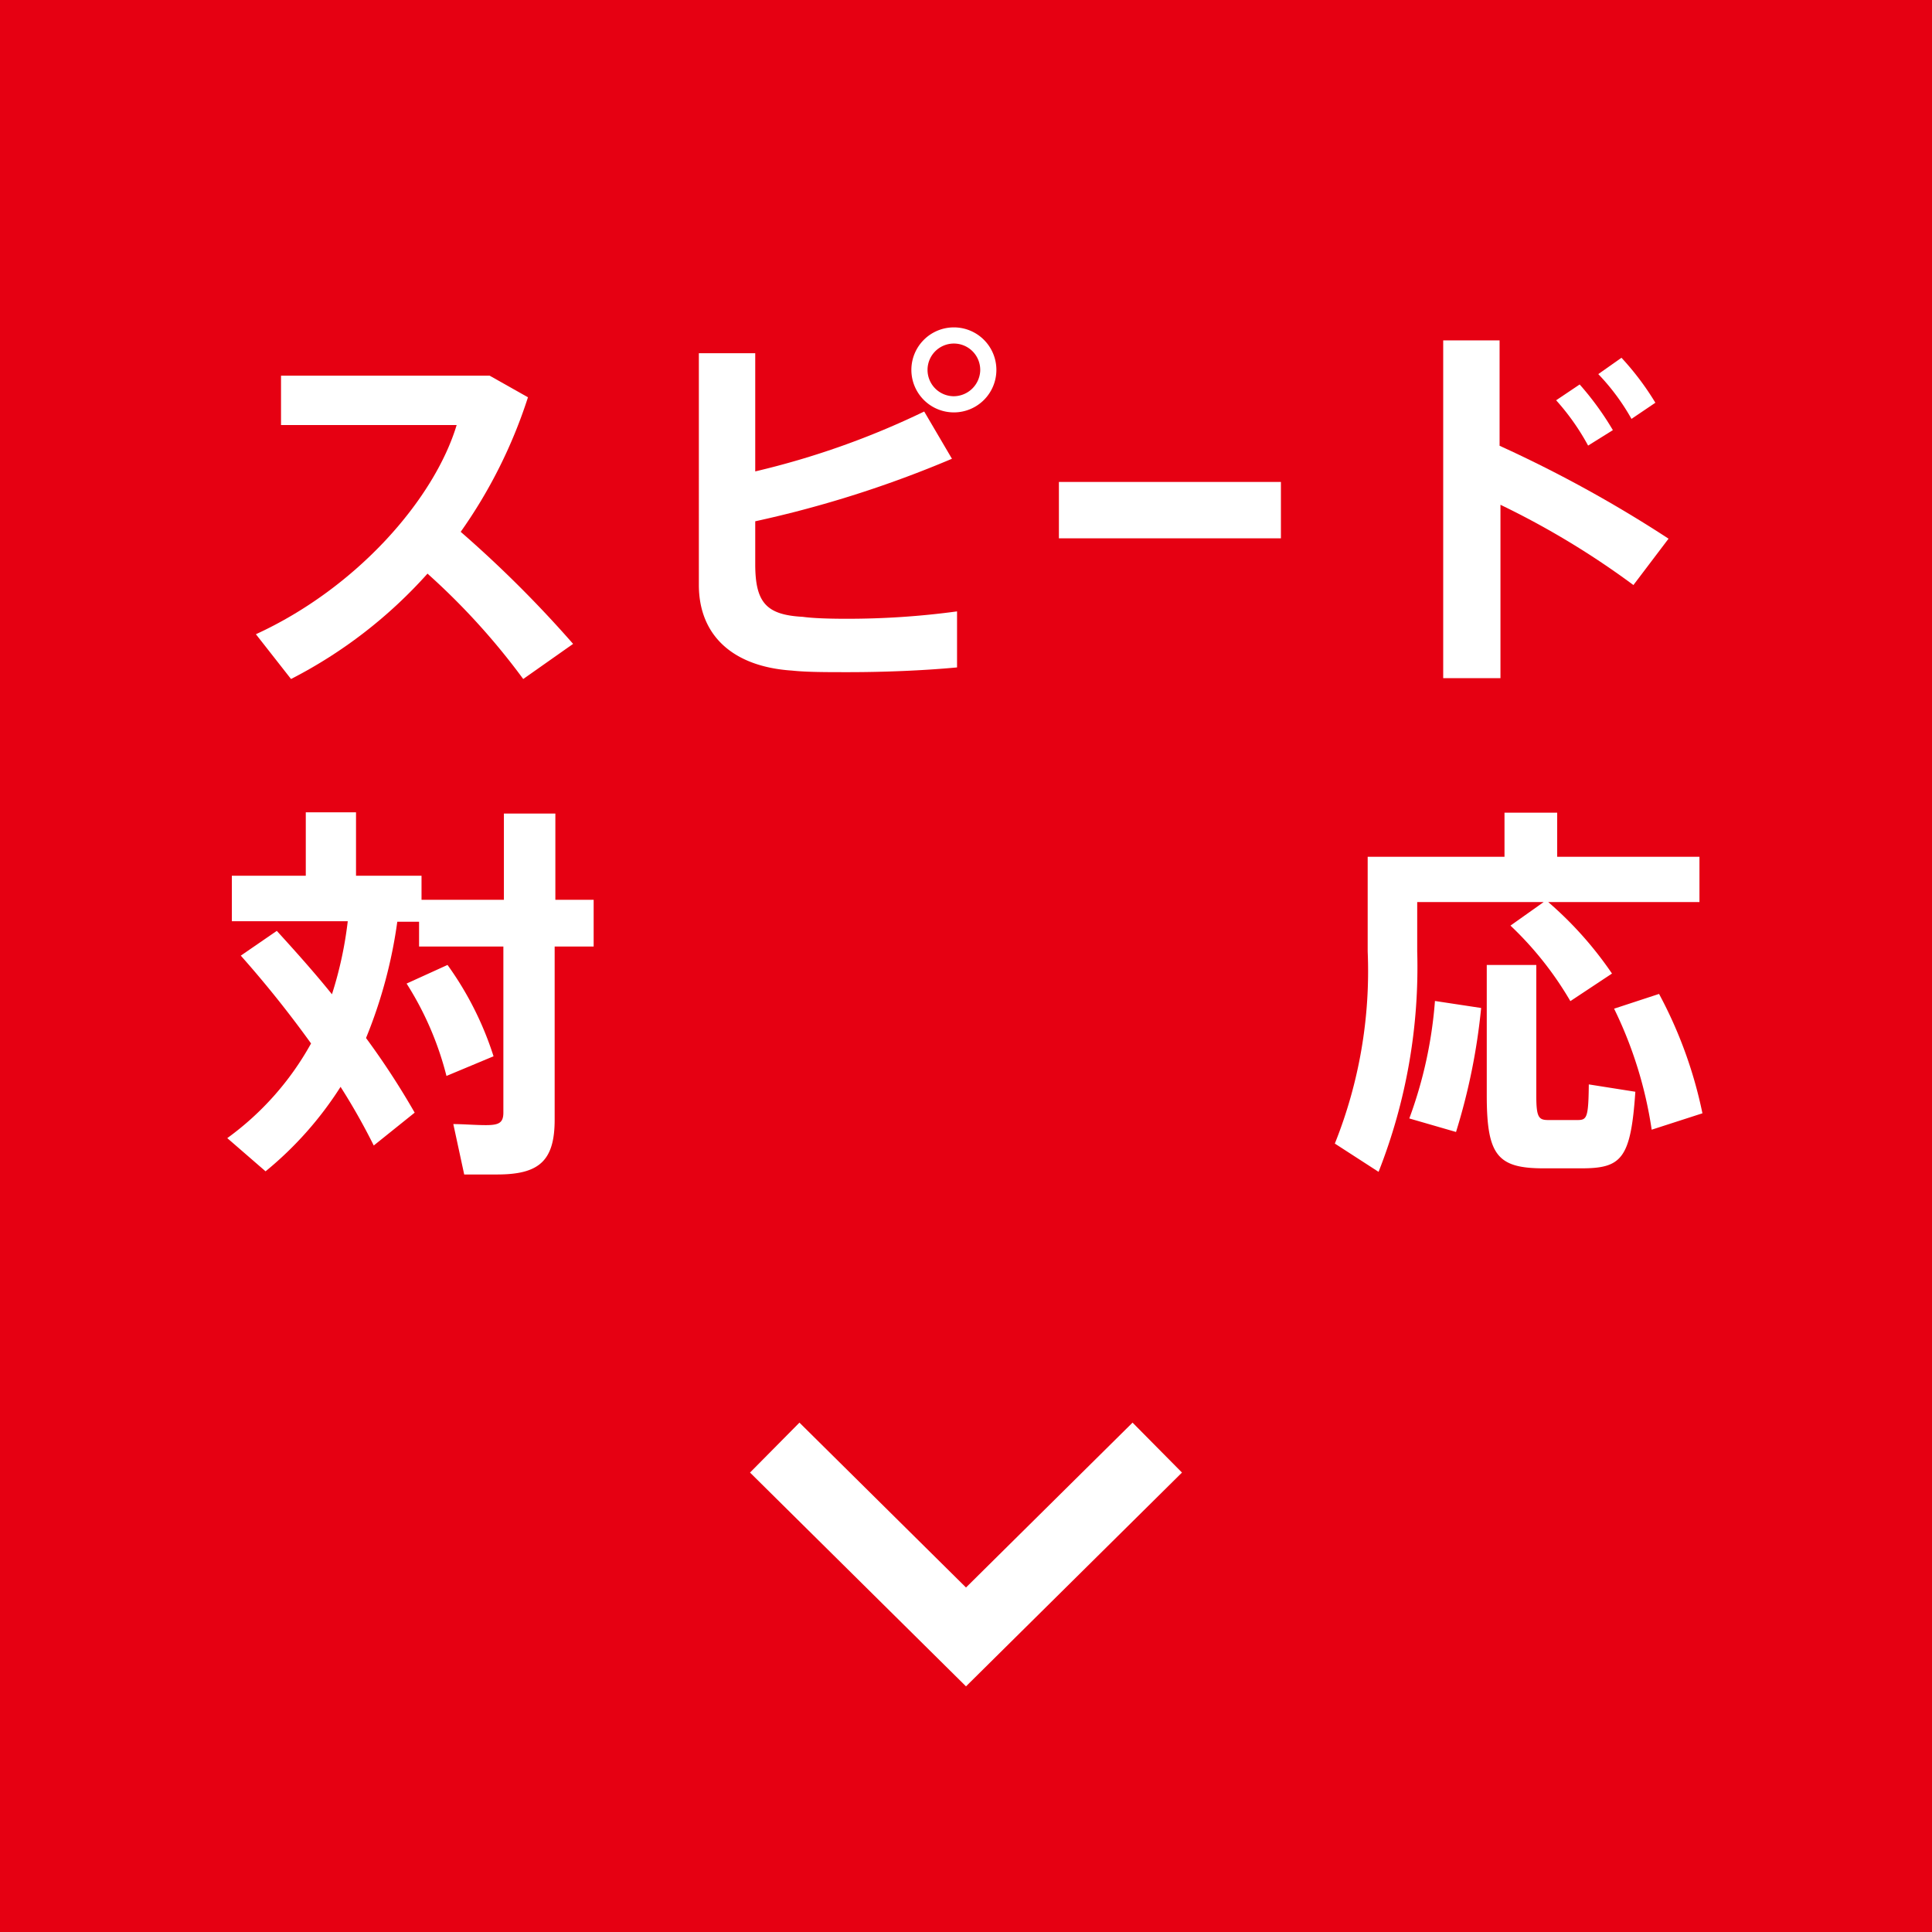 <svg xmlns="http://www.w3.org/2000/svg" viewBox="0 0 110 110"><defs><style>.cls-1{fill:#e60012;}.cls-2{fill:#fff;}.cls-3{fill:none;stroke:#fff;stroke-miterlimit:10;stroke-width:4px;}</style></defs><title>6kodawari_1</title><g id="レイヤー_2" data-name="レイヤー 2"><g id="base"><rect class="cls-1" width="110" height="110"/><path class="cls-2" d="M32.63,36.66l-2.84,2a39.23,39.23,0,0,0-5.45-6,26.84,26.84,0,0,1-7.77,6l-2-2.55C20.33,33.47,24.73,28.41,26,24.2h-10V21.39H27.88l2.18,1.23a28.18,28.18,0,0,1-3.83,7.66A66.48,66.48,0,0,1,32.63,36.66Z"/><path class="cls-2" d="M48.17,35.23a46.37,46.37,0,0,0,6.32-.42V38c-1.91.18-4.18.27-6.18.27-1.28,0-2.38,0-3.22-.09-3.36-.22-5.3-2-5.3-4.88V20.11H43v6.73a46.47,46.47,0,0,0,9.62-3.41l1.58,2.69A63.07,63.07,0,0,1,43,29.68v2.44c0,2.2.64,2.89,2.71,3C46.28,35.2,47.19,35.23,48.17,35.23Zm8.56-14.17a2.42,2.42,0,1,1-2.42-2.42A2.42,2.42,0,0,1,56.73,21.06Zm-.92,0a1.5,1.5,0,1,0-1.5,1.5A1.52,1.52,0,0,0,55.81,21.1Z"/><path class="cls-2" d="M72.93,27.44v3.21H60.29V27.44Z"/><path class="cls-2" d="M93,33.31a46.94,46.94,0,0,0-7.57-4.57v9.87H82.17V19.38h3.21v6A72.61,72.61,0,0,1,95,30.67Zm-2.58-7.94a13.34,13.34,0,0,0-1.82-2.58l1.34-.9a16.83,16.83,0,0,1,1.89,2.6Zm2.47-1.52A12.5,12.5,0,0,0,91,21.3l1.32-.93a15.75,15.75,0,0,1,1.93,2.56Z"/><path class="cls-2" d="M33.8,53.89H31.58v9.86c0,2.37-.91,3.12-3.28,3.12-.62,0-1.34,0-1.87,0L25.81,64c.53,0,1.26.06,1.85.06.75,0,1-.13,1-.72V53.89h-4.8V52.48H22.62a27.23,27.23,0,0,1-1.78,6.62,44.14,44.14,0,0,1,2.77,4.25l-2.33,1.87a36.14,36.14,0,0,0-1.89-3.34,20.21,20.21,0,0,1-4.27,4.81L12.94,64.8a16.52,16.52,0,0,0,4.77-5.39,62.81,62.81,0,0,0-4-5L15.76,53c1.14,1.25,2.2,2.44,3.14,3.61a21.94,21.94,0,0,0,.9-4.16H13.2V49.86h4.21V46.25h2.86v3.61H24v1.37h4.69V46.32h2.93v4.91H33.8Zm-5.7,6.25-2.68,1.12A18,18,0,0,0,23.15,56l2.33-1.06A18.49,18.49,0,0,1,28.1,60.14Z"/><path class="cls-2" d="M80.69,54.17a31.78,31.78,0,0,1-2.2,12.55L76,65.11a26.4,26.4,0,0,0,1.87-10.94V48.78h7.79V46.27h3v2.51h8.1v2.58H88.15a20.9,20.9,0,0,1,3.63,4.07L89.41,57A19.26,19.26,0,0,0,86,52.7l1.89-1.34H80.69Zm1,2.82,2.64.4a35.33,35.33,0,0,1-1.43,7.06l-2.66-.77A24.64,24.64,0,0,0,81.7,57Zm8.76,4.75,2.66.42c-.26,3.83-.79,4.36-3.08,4.36H87.89c-2.64,0-3.24-.75-3.24-4.16V54.94h2.82v7.42c0,1.25.13,1.41.68,1.41h1.67C90.35,63.77,90.44,63.64,90.46,61.74Zm6.47,1.65-2.88.93a23.45,23.45,0,0,0-2.14-6.89l2.56-.84A25,25,0,0,1,96.93,63.39Z"/><polyline class="cls-3" points="44.11 82.42 55 93.2 65.89 82.42"/></g></g></svg>